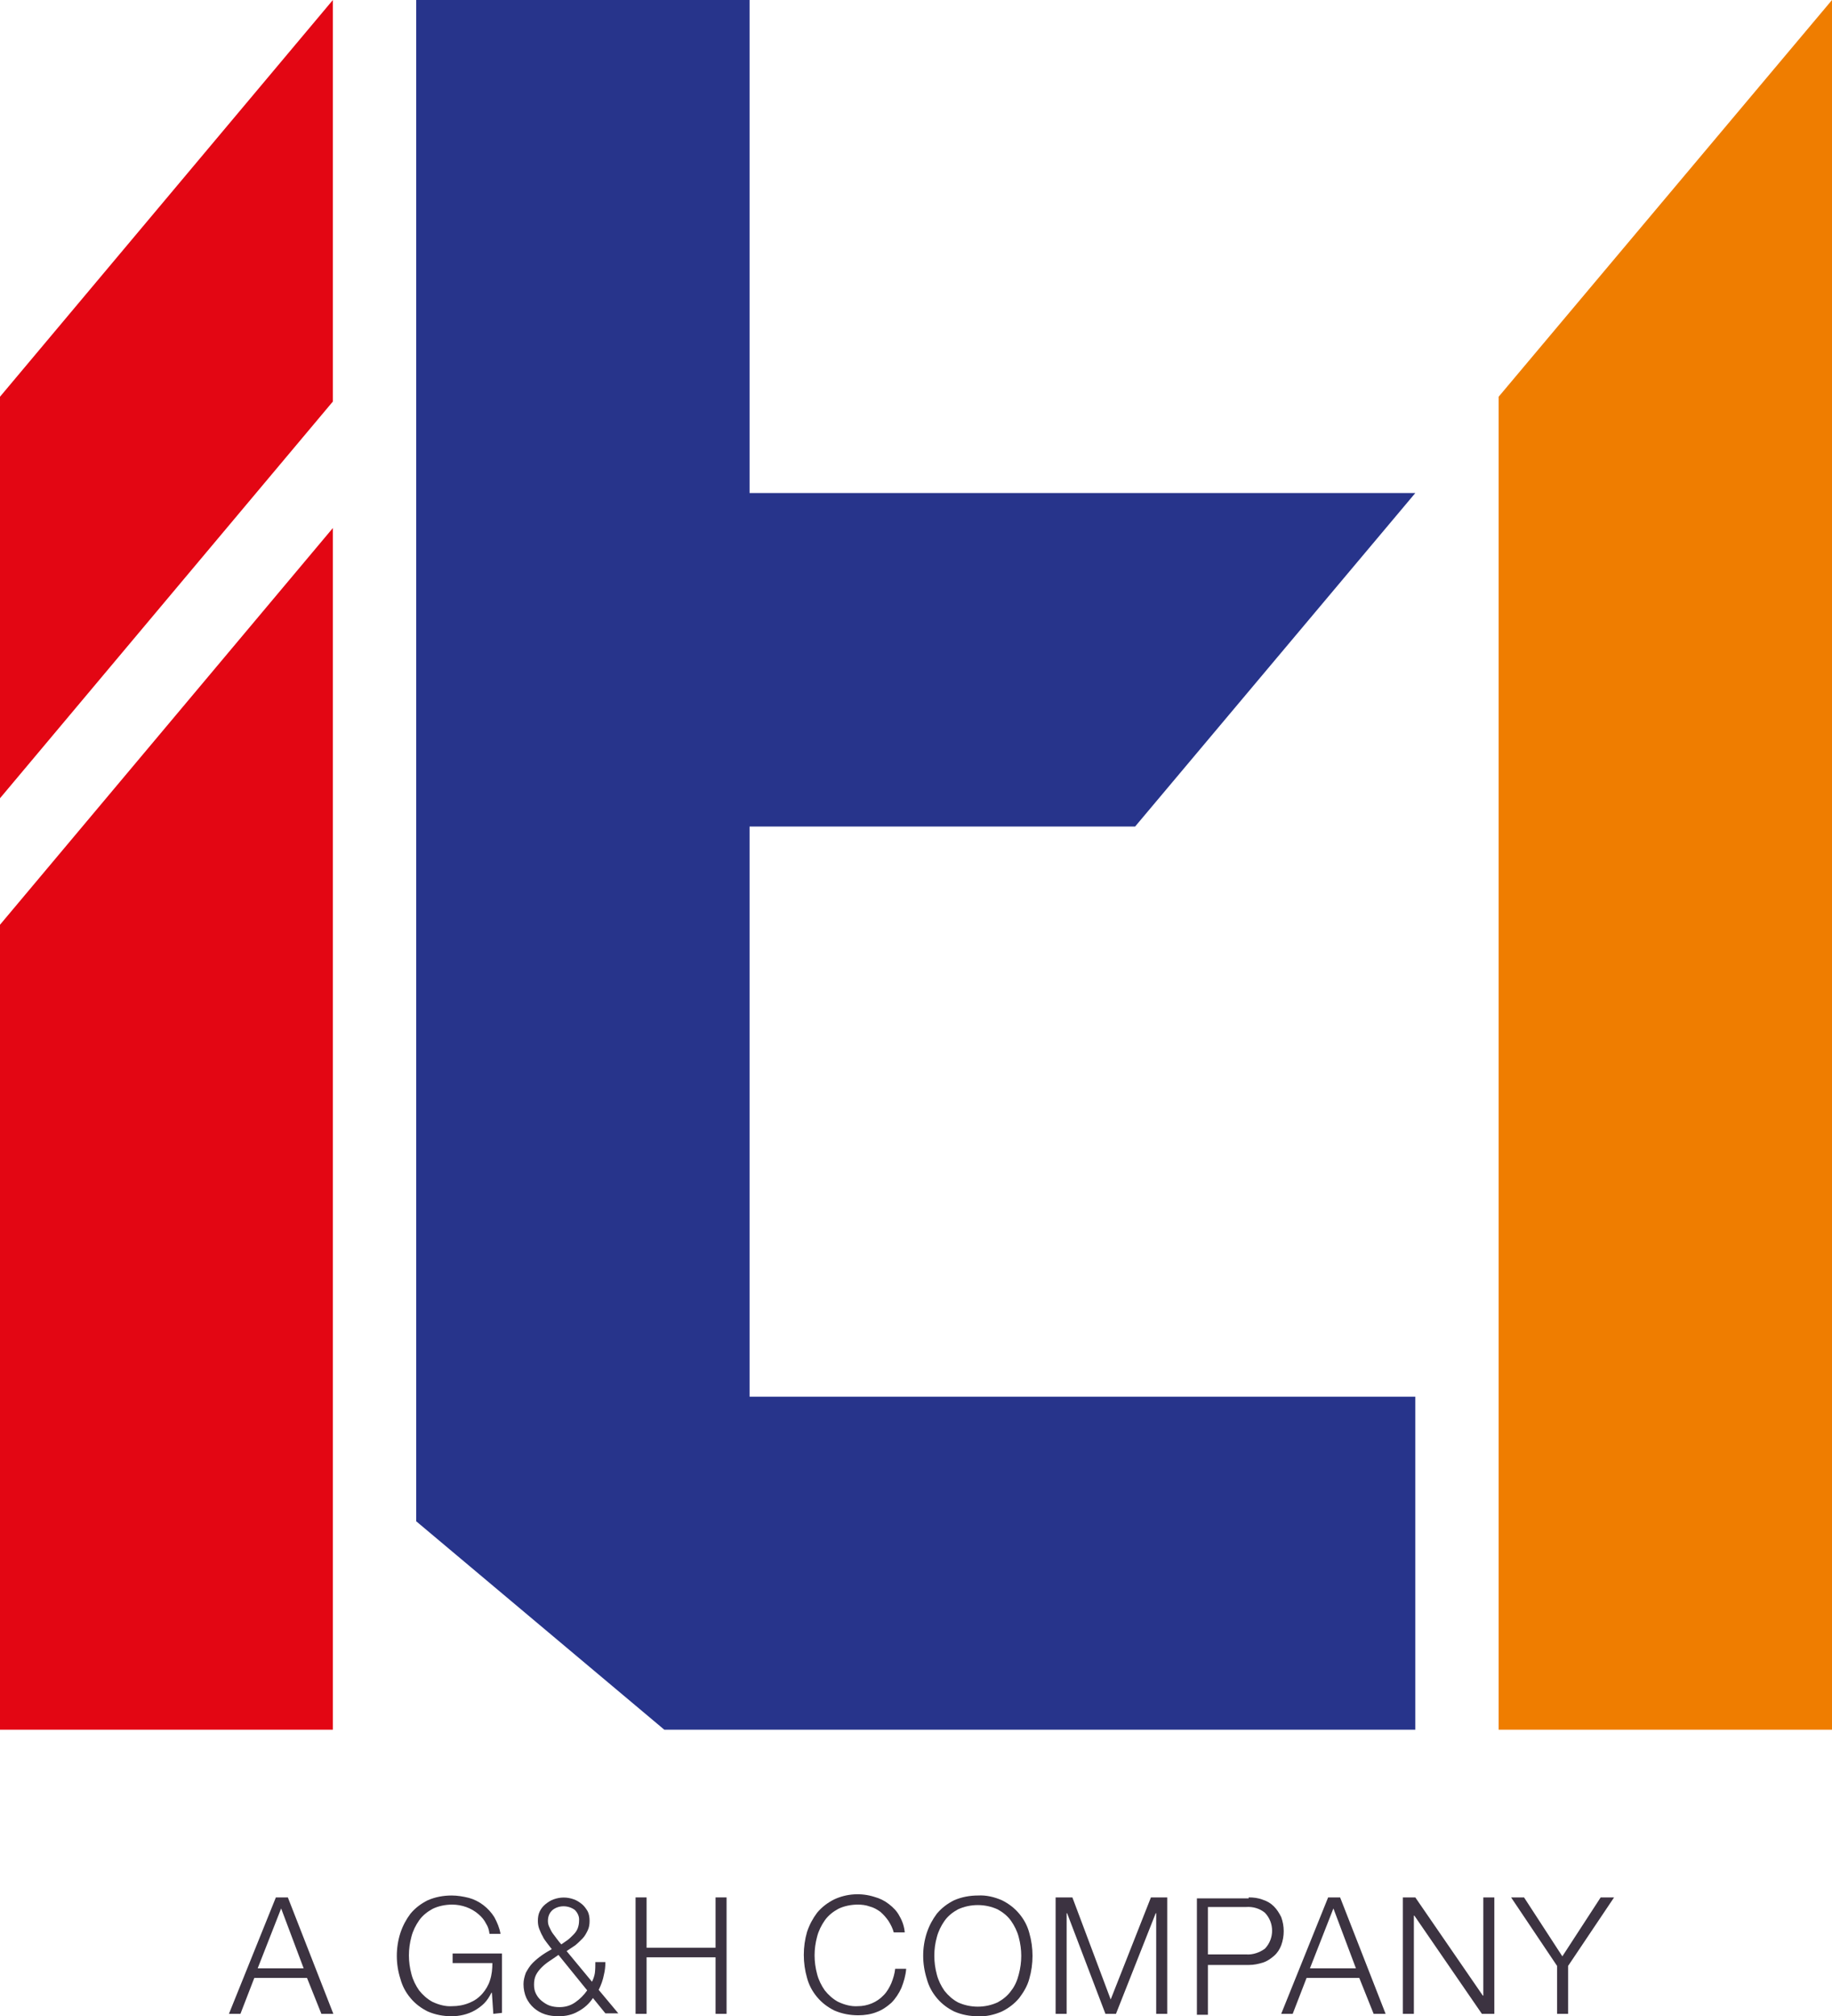 <?xml version="1.0" encoding="utf-8"?>
<!-- Generator: Adobe Illustrator 23.0.4, SVG Export Plug-In . SVG Version: 6.00 Build 0)  -->
<svg version="1.1" id="Layer_1" xmlns="http://www.w3.org/2000/svg" xmlns:xlink="http://www.w3.org/1999/xlink" x="0px" y="0px"
	 viewBox="0 0 382.5 420.8" style="enable-background:new 0 0 382.5 420.8;" xml:space="preserve">
<style type="text/css">
	.st0{fill:#EF7D00;}
	.st1{fill:#27348B;}
	.st2{fill:#E30613;}
	.st3{fill:#3C3341;}
</style>
<title>ITL_logo_C_colour</title>
<polygon class="st0" points="382.5,361 312.9,361 312.9,82.8 382.5,0 "/>
<polygon class="st1" points="226,291.5 156.5,291.5 156.5,221.9 156.5,172.5 237,172.5 295.5,102.9 156.5,102.9 156.5,82.8 156.5,0 
	86.9,0 86.9,82.8 86.9,152.4 86.9,221.9 86.9,291.5 86.9,317.5 138.7,361 156.5,361 156.5,361 226,361 226,361 295.5,361 
	295.5,291.5 "/>
<polygon class="st2" points="0,82.8 0,166.6 69.5,83.8 69.5,0 "/>
<polygon class="st2" points="0,361 69.5,361 69.5,110.2 0,193 "/>
<path class="st3" d="M60.1,396l9.5,24.3h-2.5l-3-7.5h-11l-2.9,7.5h-2.4l9.8-24.3H60.1z M63.4,410.8l-4.7-12.5l-4.9,12.5H63.4z"/>
<path class="st3" d="M103,420.3l-0.3-4.4h-0.1c-0.4,0.8-0.9,1.6-1.5,2.2c-0.6,0.6-1.3,1.1-2,1.5c-0.7,0.4-1.5,0.7-2.3,0.9
	c-0.8,0.2-1.7,0.3-2.5,0.3c-1.7,0-3.4-0.3-5-1c-1.4-0.7-2.6-1.6-3.6-2.8s-1.7-2.5-2.1-4c-1-3.1-1-6.5,0-9.6c0.5-1.5,1.2-2.8,2.1-4
	c1-1.2,2.2-2.1,3.6-2.8c1.6-0.7,3.3-1,5-1c1.2,0,2.4,0.2,3.6,0.5c2.2,0.6,4.1,2.1,5.3,4c0.6,1.1,1.1,2.3,1.3,3.5h-2.3
	c-0.1-0.8-0.3-1.5-0.7-2.1c-0.4-0.8-0.9-1.4-1.6-2c-1.5-1.3-3.5-2-5.5-2c-1.4,0-2.9,0.3-4.1,0.9c-1.1,0.6-2.1,1.4-2.8,2.4
	s-1.3,2.2-1.6,3.4c-0.7,2.6-0.7,5.2,0,7.8c0.3,1.2,0.9,2.4,1.6,3.4c0.8,1,1.7,1.8,2.8,2.4c1.3,0.6,2.7,1,4.1,0.9
	c1.2,0,2.4-0.2,3.6-0.7c1-0.4,1.9-1,2.7-1.9c0.7-0.8,1.3-1.8,1.6-2.8c0.4-1.2,0.5-2.4,0.5-3.6h-8.3v-2h10.3v12.4L103,420.3z"/>
<path class="st3" d="M120.7,419.8c-1.2,0.7-2.6,1-4,1c-1,0-2-0.1-2.9-0.4s-1.6-0.7-2.3-1.3c-0.7-0.6-1.2-1.3-1.6-2.1
	c-0.4-0.9-0.6-1.9-0.6-2.9c0-0.8,0.2-1.6,0.5-2.4c0.4-0.7,0.8-1.4,1.4-2c0.6-0.6,1.2-1.1,1.9-1.6s1.4-0.9,2.1-1.3l-1-1.3
	c-0.3-0.4-0.7-0.9-0.9-1.4c-0.3-0.5-0.5-1-0.7-1.5s-0.3-1.1-0.3-1.7c0-0.7,0.1-1.4,0.4-2c0.3-0.6,0.7-1.1,1.2-1.5
	c0.5-0.4,1.1-0.8,1.7-1c1.4-0.5,2.8-0.5,4.2,0c0.6,0.2,1.2,0.6,1.7,1c0.5,0.4,0.9,1,1.2,1.5c0.3,0.6,0.4,1.3,0.4,2s-0.1,1.4-0.4,2
	c-0.3,0.6-0.6,1.2-1.1,1.7s-1,1-1.5,1.4c-0.6,0.4-1.2,0.8-1.8,1.2l5.3,6.4c0.3-0.6,0.5-1.2,0.6-1.8c0.1-0.8,0.1-1.5,0.1-2.3h2.1
	c0,0.9-0.1,1.8-0.3,2.6c-0.2,1.1-0.6,2.2-1.1,3.2l4.1,4.9h-2.7l-2.6-3.2C123,418.2,122,419.1,120.7,419.8z M114.7,409.3
	c-0.6,0.4-1.1,0.8-1.6,1.3s-0.9,1-1.2,1.6c-0.3,0.6-0.4,1.3-0.4,2s0.1,1.3,0.4,1.9c0.3,0.6,0.7,1.1,1.2,1.5c0.5,0.4,1.1,0.8,1.7,1
	c0.6,0.2,1.3,0.3,2,0.3c1.2,0,2.3-0.3,3.3-1s1.8-1.5,2.5-2.5l-6-7.4C115.9,408.5,115.3,408.9,114.7,409.3L114.7,409.3z M115.4,398.6
	c-0.7,0.6-1,1.4-1,2.3c0,0.5,0.1,0.9,0.3,1.3c0.2,0.4,0.4,0.9,0.7,1.3c0.3,0.4,0.6,0.8,0.9,1.2c0.3,0.4,0.6,0.8,0.9,1.1
	c0.4-0.3,0.9-0.6,1.3-0.9c0.4-0.3,0.8-0.7,1.2-1.1c0.4-0.4,0.7-0.8,0.9-1.3s0.3-1.1,0.3-1.6c0.1-0.9-0.3-1.7-0.9-2.3
	C118.6,397.6,116.7,397.6,115.4,398.6L115.4,398.6z"/>
<path class="st3" d="M135,396v10.5h14.4V396h2.3v24.3h-2.3v-11.8H135v11.8h-2.3V396H135z"/>
<path class="st3" d="M185.5,400.9c-0.5-0.7-1-1.3-1.7-1.9c-0.7-0.5-1.4-0.9-2.2-1.1c-0.8-0.3-1.7-0.4-2.5-0.4
	c-1.4,0-2.9,0.3-4.1,0.9c-1.1,0.6-2.1,1.4-2.8,2.4c-0.7,1-1.3,2.2-1.6,3.4c-0.7,2.6-0.7,5.2,0,7.8c0.3,1.2,0.9,2.4,1.6,3.4
	c0.8,1,1.7,1.8,2.8,2.4c1.3,0.6,2.7,1,4.1,0.9c2,0,4-0.8,5.4-2.3c0.7-0.7,1.2-1.6,1.6-2.5c0.4-1,0.7-2,0.8-3h2.3
	c-0.1,1.4-0.5,2.7-1,4c-0.5,1.1-1.2,2.2-2.1,3.1c-0.9,0.8-1.9,1.5-3,1.9c-1.2,0.5-2.6,0.7-3.9,0.7c-1.7,0-3.4-0.3-5-1
	c-1.4-0.7-2.6-1.6-3.6-2.8s-1.7-2.5-2.1-4c-0.9-3.1-0.9-6.5,0-9.6c0.5-1.5,1.2-2.8,2.1-4c1-1.2,2.2-2.1,3.6-2.8
	c2.6-1.2,5.6-1.4,8.4-0.5c1.1,0.3,2.1,0.8,3,1.5s1.7,1.5,2.2,2.5c0.6,1,1,2.2,1.1,3.4h-2.3C186.4,402.5,186,401.7,185.5,400.9z"/>
<path class="st3" d="M193.5,403.4c0.5-1.5,1.2-2.8,2.1-4c1-1.2,2.2-2.1,3.6-2.8c1.6-0.7,3.3-1,5-1c1.7-0.1,3.4,0.3,5,1
	c1.4,0.7,2.6,1.6,3.6,2.8s1.7,2.5,2.1,4c0.9,3.1,0.9,6.5,0,9.6c-0.4,1.5-1.2,2.8-2.1,4c-1,1.2-2.2,2.1-3.6,2.8c-1.6,0.7-3.3,1.1-5,1
	c-1.7,0-3.4-0.3-5-1c-1.4-0.7-2.6-1.6-3.6-2.8s-1.7-2.5-2.1-4C192.5,409.8,192.5,406.5,193.5,403.4z M195.6,412.1
	c0.3,1.2,0.9,2.4,1.6,3.4c0.8,1,1.7,1.8,2.8,2.4c2.6,1.2,5.7,1.2,8.3,0c1.1-0.6,2.1-1.4,2.8-2.4c0.8-1,1.3-2.2,1.6-3.4
	c0.7-2.6,0.7-5.2,0-7.8c-0.3-1.2-0.9-2.4-1.6-3.4s-1.7-1.8-2.8-2.4c-2.6-1.2-5.7-1.2-8.3,0c-1.1,0.6-2.1,1.4-2.8,2.4
	c-0.7,1-1.3,2.2-1.6,3.4C194.9,406.8,194.9,409.5,195.6,412.1z"/>
<path class="st3" d="M223.9,396l8,21.3l8.4-21.3h3.4v24.3h-2.3v-21h-0.1l-8.3,21h-2.2l-8-21h-0.1v21h-2.3V396H223.9z"/>
<path class="st3" d="M260.7,396c1,0,2,0.1,3,0.5c0.9,0.3,1.6,0.7,2.3,1.4c0.6,0.6,1.1,1.4,1.5,2.2c0.7,1.9,0.7,4,0,5.9
	c-0.3,0.8-0.8,1.6-1.5,2.2c-0.7,0.6-1.4,1.1-2.3,1.4c-1,0.3-1.9,0.5-3,0.5h-8.5v10.4h-2.3v-24.3h10.8V396z M260.2,407.9
	c1.4,0.1,2.8-0.4,3.9-1.2c2-2.1,2-5.4,0-7.5c-1.1-0.9-2.5-1.3-3.9-1.2h-8v9.9L260.2,407.9z"/>
<path class="st3" d="M279.8,396l9.5,24.3h-2.5l-3-7.5h-11l-2.9,7.5h-2.4l9.8-24.3H279.8z M283.1,410.8l-4.7-12.5l-4.9,12.5H283.1z"
	/>
<path class="st3" d="M295.5,396l14.1,20.5h0.1V396h2.3v24.3h-2.6l-14.1-20.5h-0.1v20.5h-2.3V396H295.5z"/>
<path class="st3" d="M315.5,396h2.7l8,12.3l8-12.3h2.8l-9.6,14.3v10h-2.3v-10L315.5,396z"/>
</svg>
